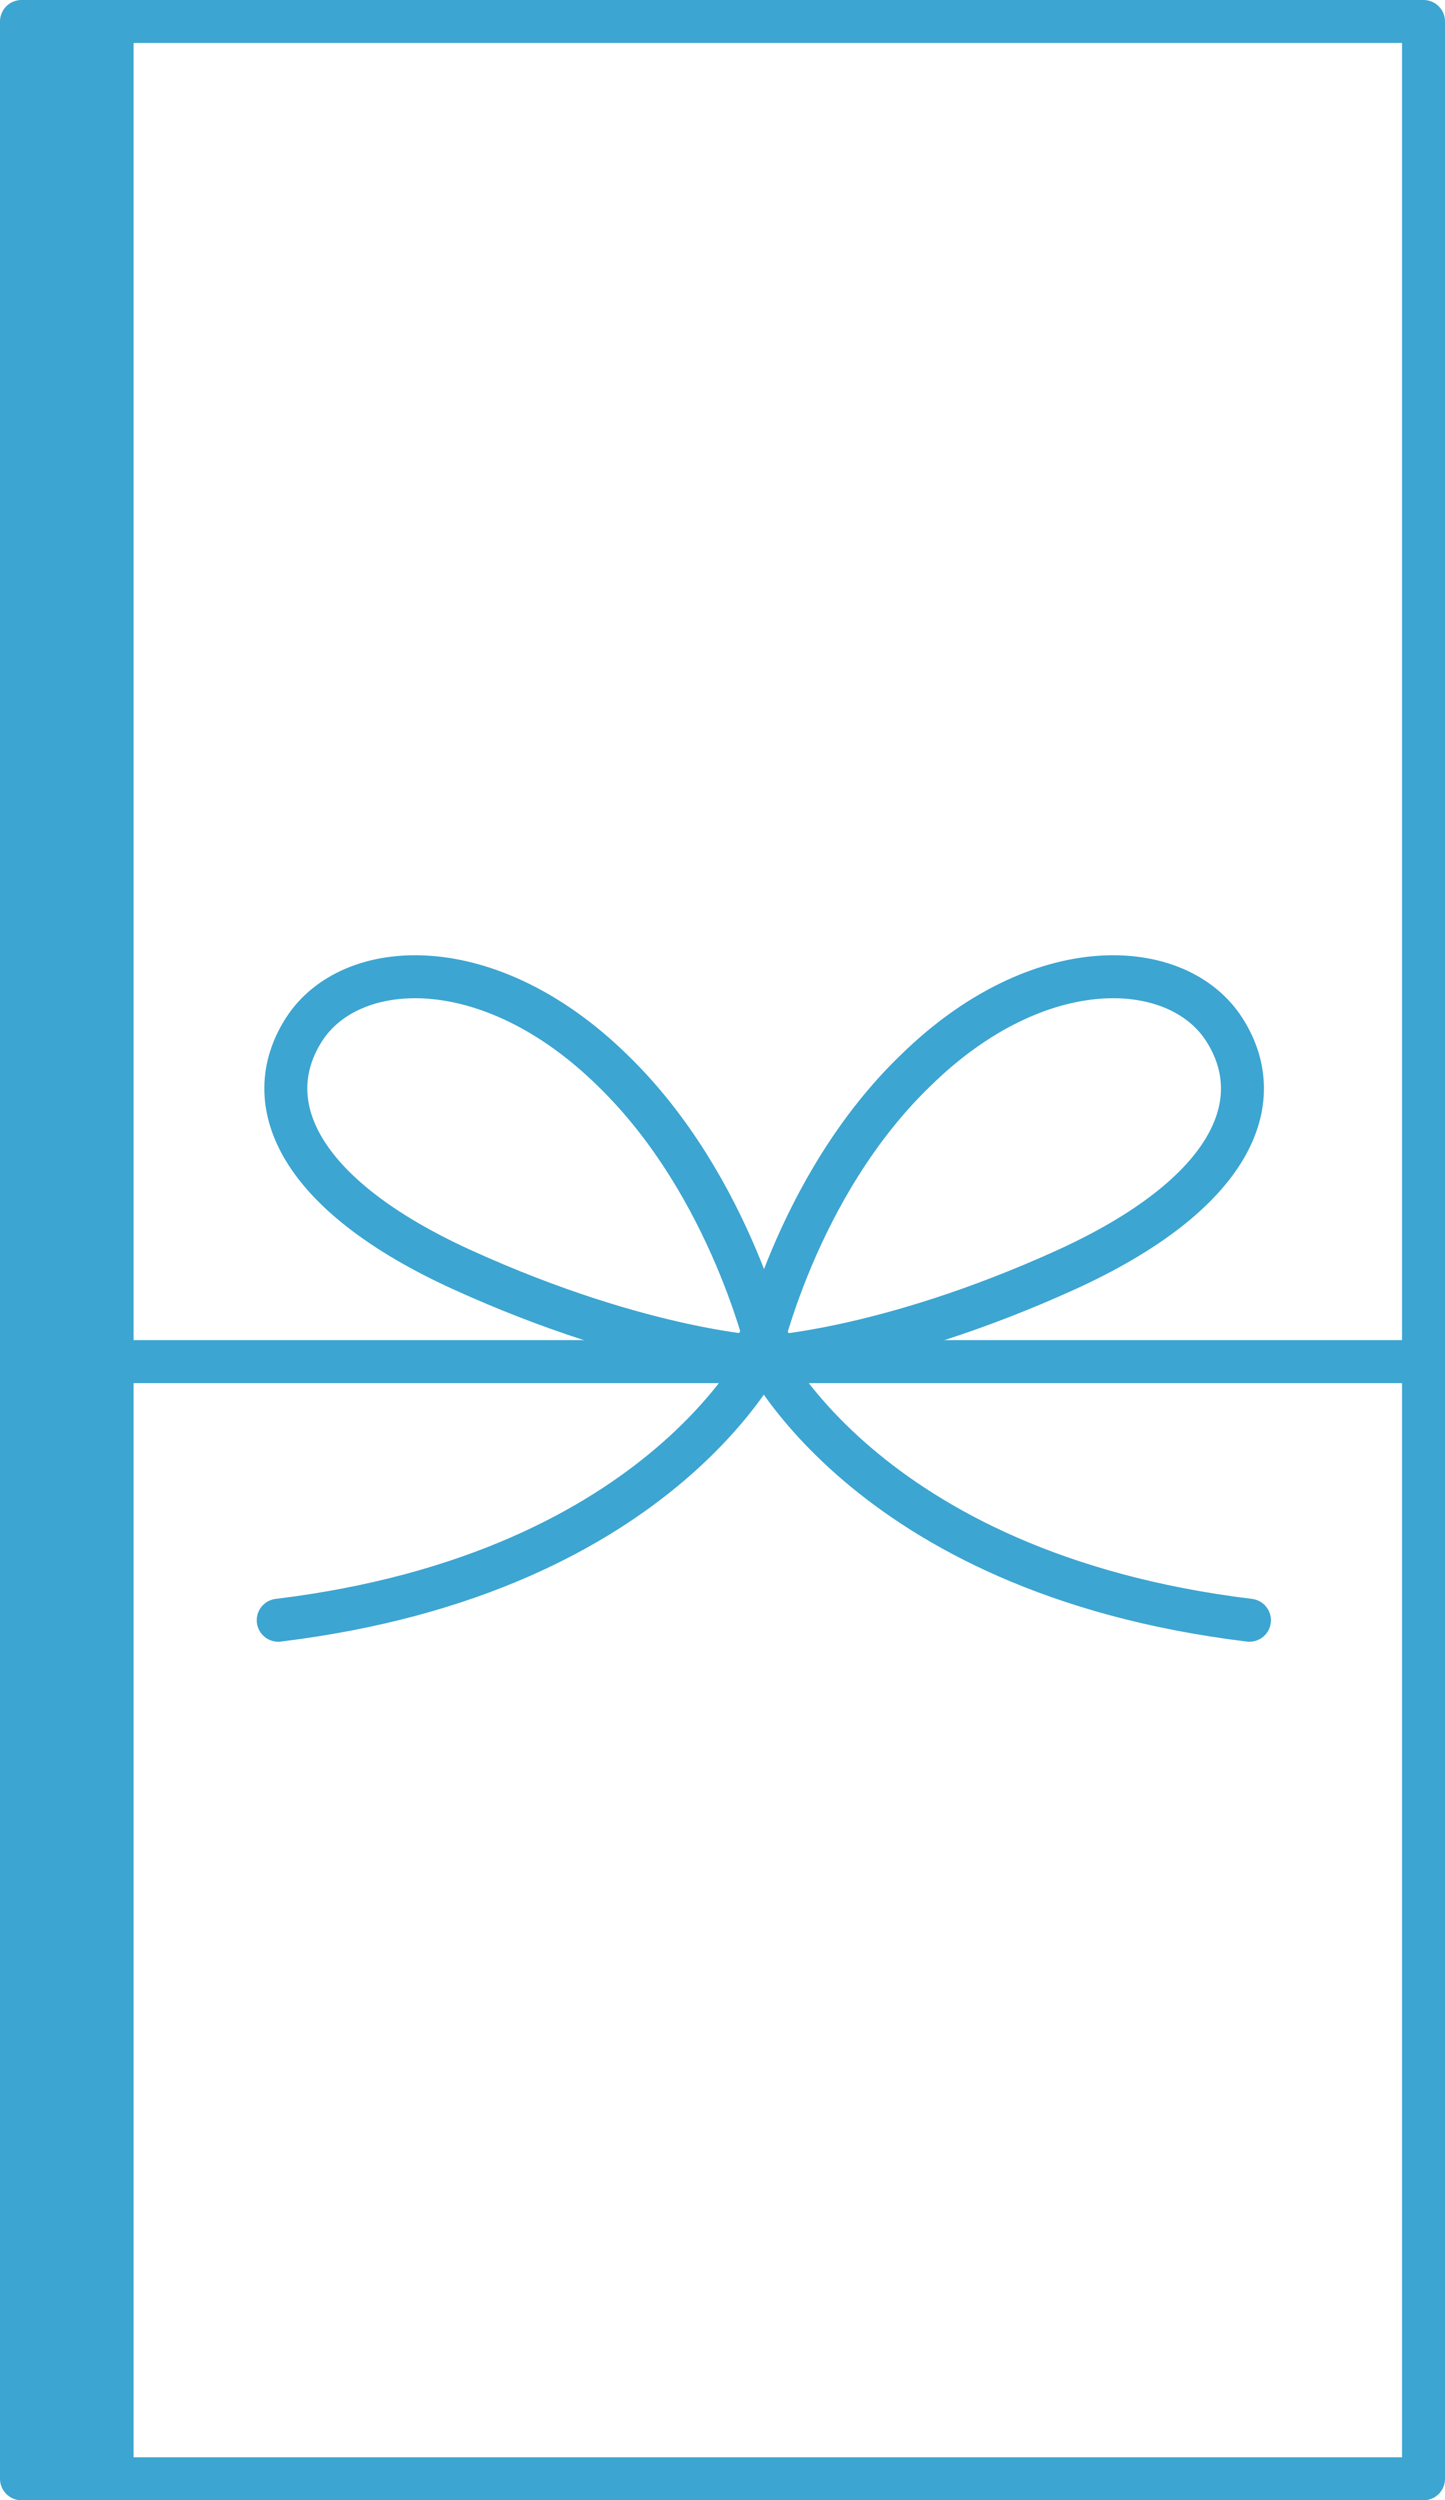 <svg xmlns="http://www.w3.org/2000/svg" width="67.241" height="116.34" viewBox="0 0 67.241 116.34">
  <g id="レイヤー_2" transform="translate(-137.1 -52.8)">
    <g id="Group_2642" data-name="Group 2642" transform="translate(138.1 53.8)">
      <rect id="Rectangle_1459" data-name="Rectangle 1459" width="65.241" height="114.34" transform="translate(0 0)" fill="none" stroke="#3ca5d1" stroke-linecap="round" stroke-linejoin="round" stroke-miterlimit="10" stroke-width="2"/>
      <line id="Line_321" data-name="Line 321" x1="33.043" transform="translate(1.894 62.357)" fill="none" stroke="#3ca5d1" stroke-linecap="round" stroke-linejoin="round" stroke-miterlimit="10" stroke-width="2"/>
      <g id="Group_2641" data-name="Group 2641" transform="translate(11.947 44.449)">
        <path id="Path_3249" data-name="Path 3249" d="M202.835,224.075s-5.74-.2-14.336-4.109c-7.663-3.5-9.5-7.78-7.343-11.16s8.6-3.759,14.365,1.894C201.116,216.121,202.835,224.075,202.835,224.075Z" transform="translate(-179.962 -206.342)" fill="none" stroke="#3ca5d1" stroke-linecap="round" stroke-linejoin="round" stroke-miterlimit="10" stroke-width="2"/>
        <path id="Path_3250" data-name="Path 3250" d="M201.974,264.9s-4.691,10.665-22.874,12.879" transform="translate(-179.1 -247.837)" fill="none" stroke="#3ca5d1" stroke-linecap="round" stroke-linejoin="round" stroke-miterlimit="10" stroke-width="2"/>
        <path id="Path_3251" data-name="Path 3251" d="M255.8,224.075s5.74-.2,14.336-4.109c7.663-3.5,9.5-7.78,7.343-11.16s-8.6-3.759-14.365,1.894C257.49,216.121,255.8,224.075,255.8,224.075Z" transform="translate(-233.451 -206.342)" fill="none" stroke="#3ca5d1" stroke-linecap="round" stroke-linejoin="round" stroke-miterlimit="10" stroke-width="2"/>
        <path id="Path_3252" data-name="Path 3252" d="M255.7,264.9s4.691,10.665,22.874,12.879" transform="translate(-233.38 -247.837)" fill="none" stroke="#3ca5d1" stroke-linecap="round" stroke-linejoin="round" stroke-miterlimit="10" stroke-width="2"/>
      </g>
      <line id="Line_322" data-name="Line 322" x2="29.751" transform="translate(35.462 62.357)" fill="none" stroke="#3ca5d1" stroke-linecap="round" stroke-linejoin="round" stroke-miterlimit="10" stroke-width="2"/>
      <rect id="Rectangle_1460" data-name="Rectangle 1460" width="5.216" height="115.185" transform="translate(0 0)" fill="#3ca5d1"/>
    </g>
  </g>
</svg>
